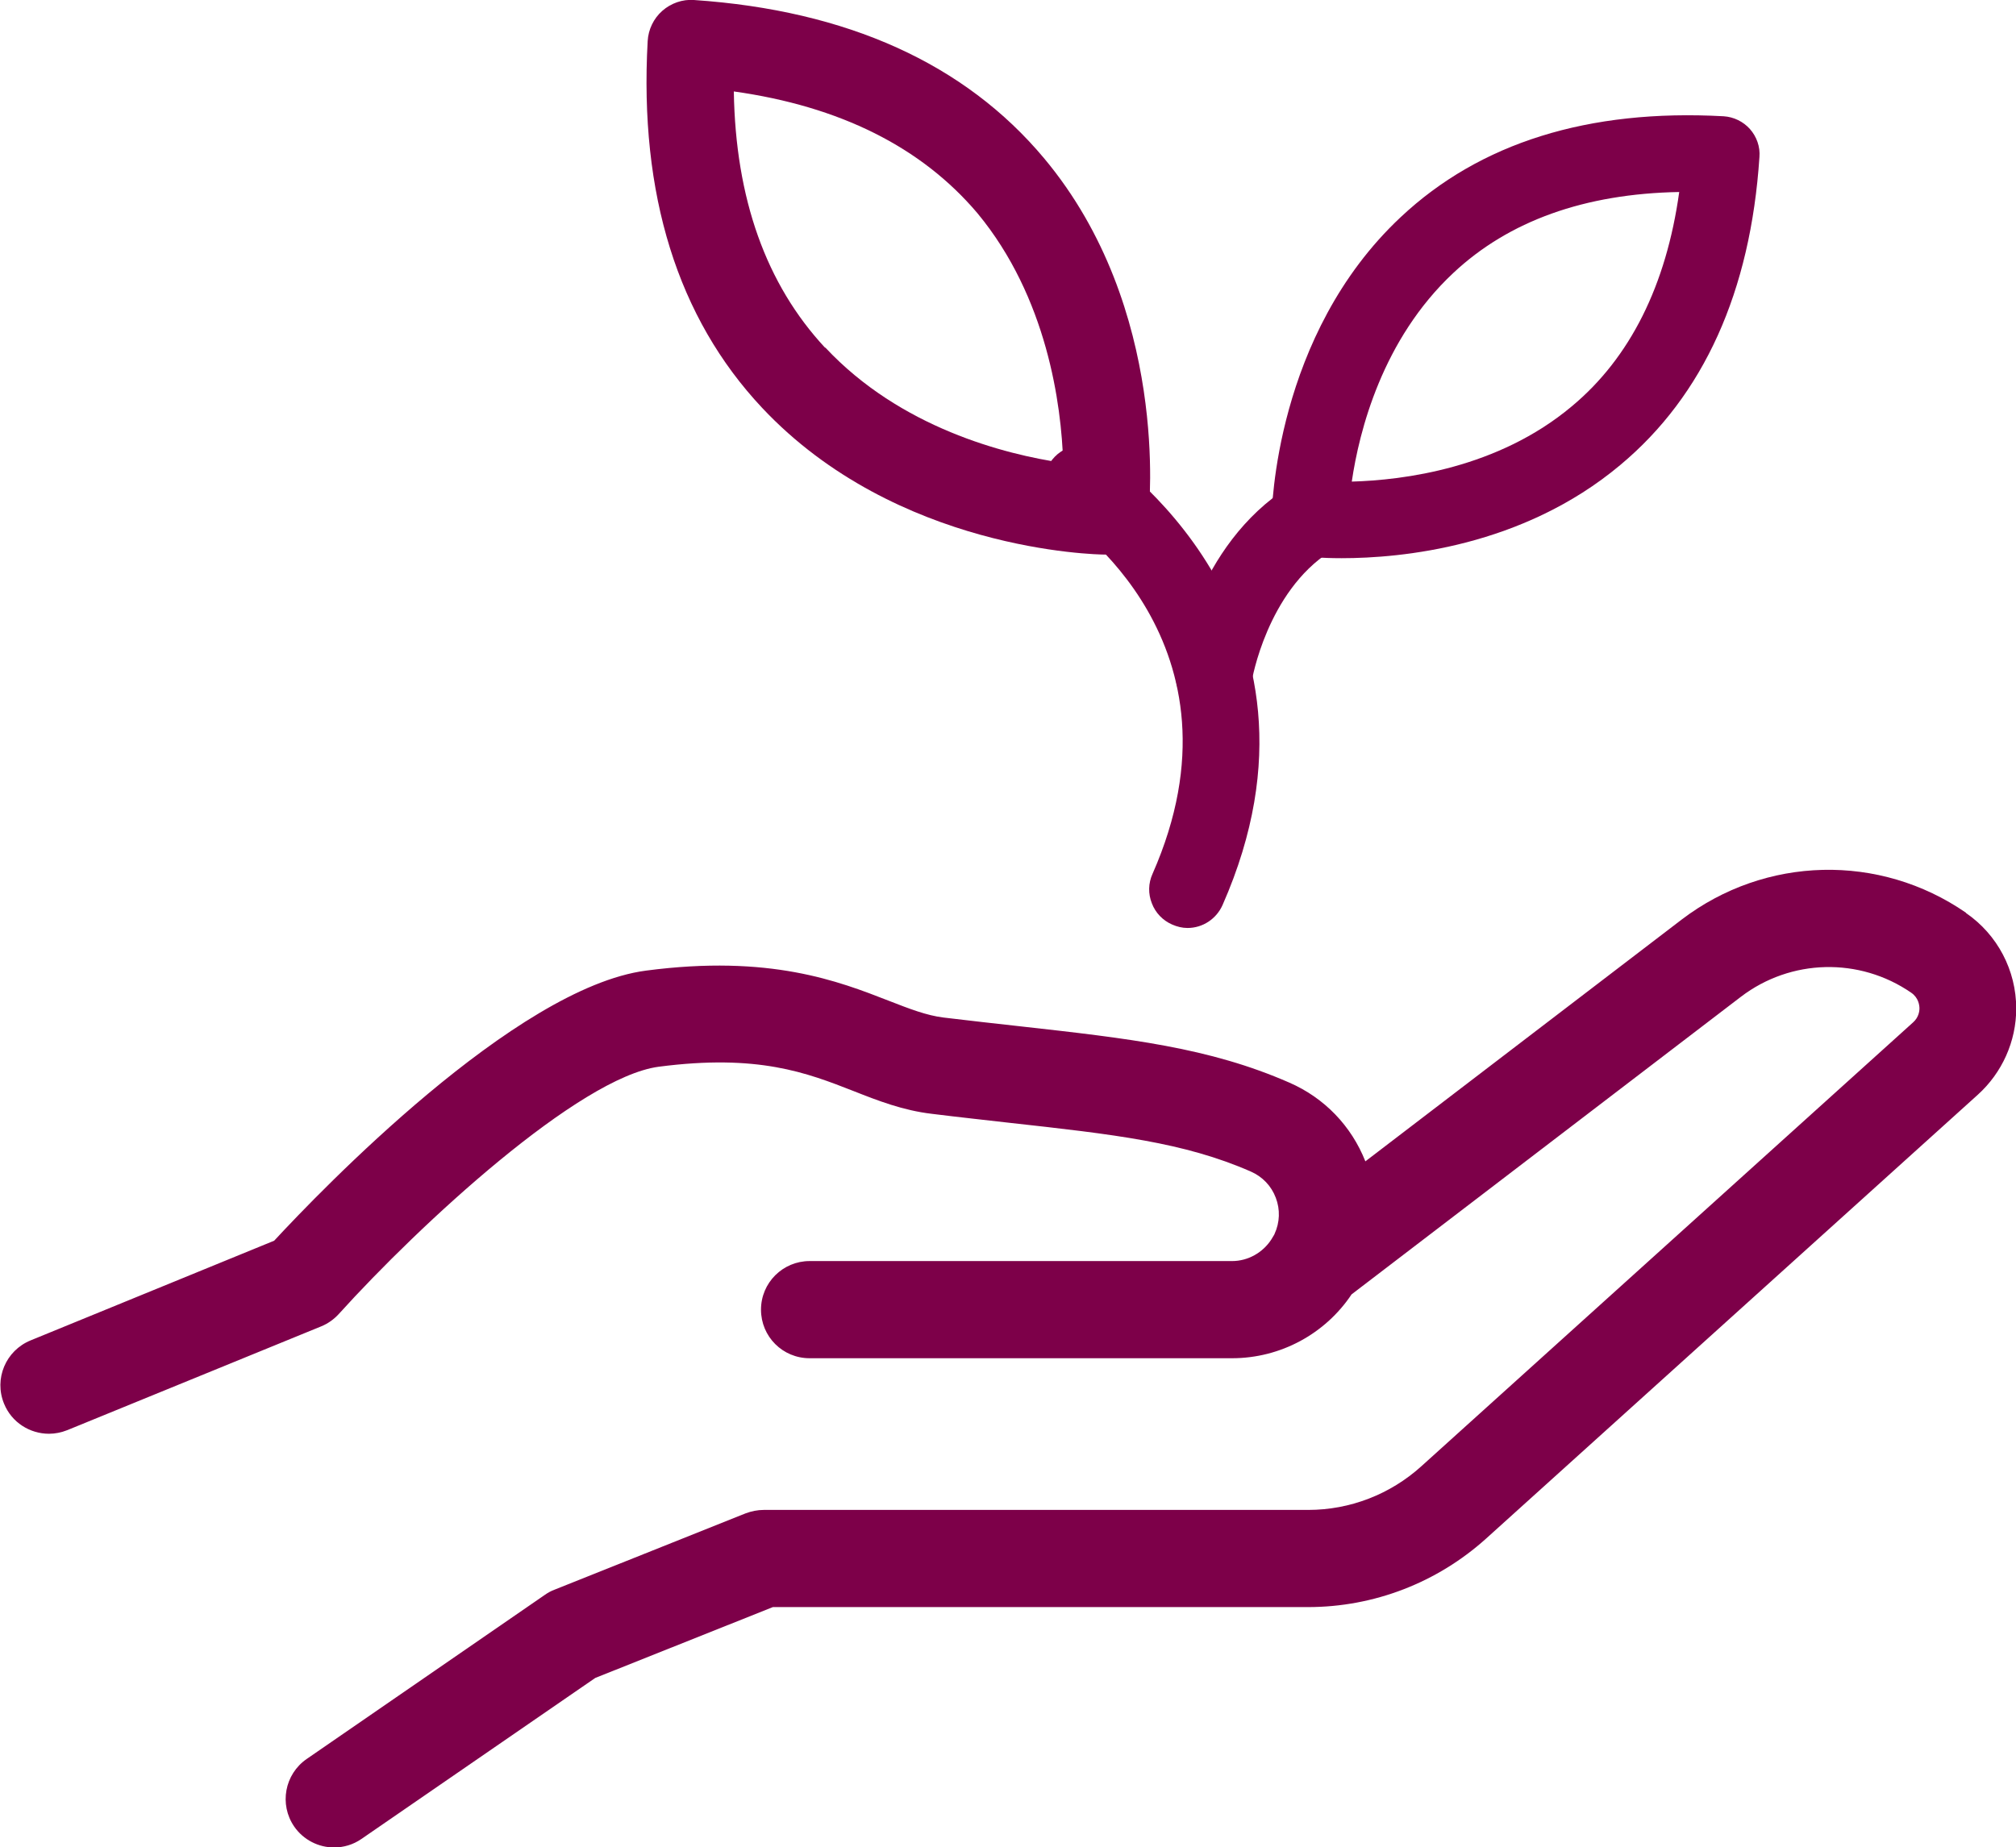 <?xml version="1.0" encoding="UTF-8"?>
<svg id="Calque_2" data-name="Calque 2" xmlns="http://www.w3.org/2000/svg" viewBox="0 0 95 87.07">
  <defs>
    <style>
      .cls-1 {
        fill: #7d0049;
      }
    </style>
  </defs>
  <g id="Calque_1-2" data-name="Calque 1">
    <g>
      <path class="cls-1" d="M92.64,43.02c-4.07-2.81-9.45-2.68-13.39.32l-14.91,11.4c-.66-1.67-1.93-2.99-3.58-3.71-3.79-1.66-7.54-2.08-12.73-2.66-1.12-.12-2.3-.26-3.58-.41-.79-.1-1.57-.4-2.57-.79-2.36-.92-5.6-2.19-11.44-1.42-6.16.81-15.37,10.41-17.52,12.73l-11.48,4.7c-1.17.48-1.73,1.81-1.25,2.98.36.89,1.22,1.42,2.12,1.42.29,0,.58-.06.86-.17l11.96-4.89c.32-.13.6-.33.83-.58,3.84-4.25,11.33-11.16,15.08-11.66,4.68-.61,6.97.28,9.19,1.15,1.14.45,2.32.91,3.68,1.07,1.29.16,2.5.29,3.63.42,4.97.55,8.25.92,11.4,2.3.55.24.97.68,1.18,1.24.21.55.19,1.16-.06,1.7,0,.02-.02.04-.03.06-.04.07-.08.13-.12.2-.4.62-1.1,1.02-1.85,1.02h-19.91c-1.26,0-2.29,1.02-2.29,2.29s1.02,2.29,2.29,2.29h19.91c2.28,0,4.39-1.15,5.63-3.01l18.35-14.03c2.35-1.79,5.58-1.87,8.02-.19.35.24.39.6.39.74s-.04.43-.3.66l-23.17,20.92c-1.47,1.33-3.37,2.06-5.33,2.06h-25.66c-.29,0-.58.06-.85.16l-9.01,3.6c-.16.06-.31.14-.45.24l-11.23,7.74c-1.04.72-1.3,2.14-.59,3.18.44.64,1.16.99,1.88.99.45,0,.9-.13,1.29-.4l11.02-7.59,8.37-3.34h25.22c3.1,0,6.08-1.15,8.39-3.23l23.17-20.92c1.15-1.04,1.81-2.52,1.81-4.06,0-1.8-.88-3.48-2.36-4.5Z"/>
      <path class="cls-1" d="M51.94,21.25c-.84-.51-1.93-.26-2.46.56-.53.82-.31,1.92.5,2.47.37.25,9.1,6.09,4.33,16.91-.2.44-.21.94-.03,1.39.17.45.52.81.96,1,.23.1.47.16.72.16.72,0,1.36-.43,1.65-1.08,6.03-13.69-5.56-21.32-5.68-21.4h0Z"/>
      <path class="cls-1" d="M49.2,7.46C45.47,3,39.92.49,32.7,0h0c-.54-.04-1.08.15-1.49.51-.41.36-.66.88-.69,1.43-.4,7.22,1.41,13.04,5.39,17.28,6.33,6.74,15.73,6.92,16.17,6.92,1.04,0,1.92-.78,2.04-1.82.03-.37,1.01-9.77-4.92-16.86h0ZM38.88,16.39c-2.78-2.99-4.22-7.03-4.3-12.08,4.99.7,8.84,2.62,11.48,5.74,3.28,3.96,3.96,9.02,4.04,11.77-2.75-.4-7.68-1.66-11.21-5.44h0Z"/>
      <path class="cls-1" d="M82.47,6.09c-.32-.36-.77-.58-1.25-.61-6.37-.35-11.48,1.25-15.21,4.75-5.94,5.56-6.08,13.85-6.09,14.2,0,.92.69,1.71,1.6,1.81.09,0,.72.07,1.7.07,2.81,0,8.52-.53,13.13-4.39,3.93-3.28,6.14-8.17,6.56-14.52h0c.04-.48-.13-.96-.45-1.32h0ZM74.07,19.15c-3.49,2.93-7.94,3.48-10.37,3.55.35-2.39,1.44-6.7,4.78-9.83,2.62-2.46,6.2-3.74,10.65-3.82-.61,4.39-2.31,7.81-5.06,10.1h0Z"/>
      <path class="cls-1" d="M63.26,23.49c-.53-.84-1.65-1.1-2.49-.57-4.44,2.79-5.31,8.39-5.35,8.66-.07.47.05.95.33,1.34.28.39.71.64,1.18.71h.28c.89,0,1.65-.65,1.78-1.53,0-.04.72-4.21,3.7-6.11.41-.25.7-.66.81-1.13.11-.47.02-.96-.23-1.37h0Z"/>
    </g>
  </g>
</svg>